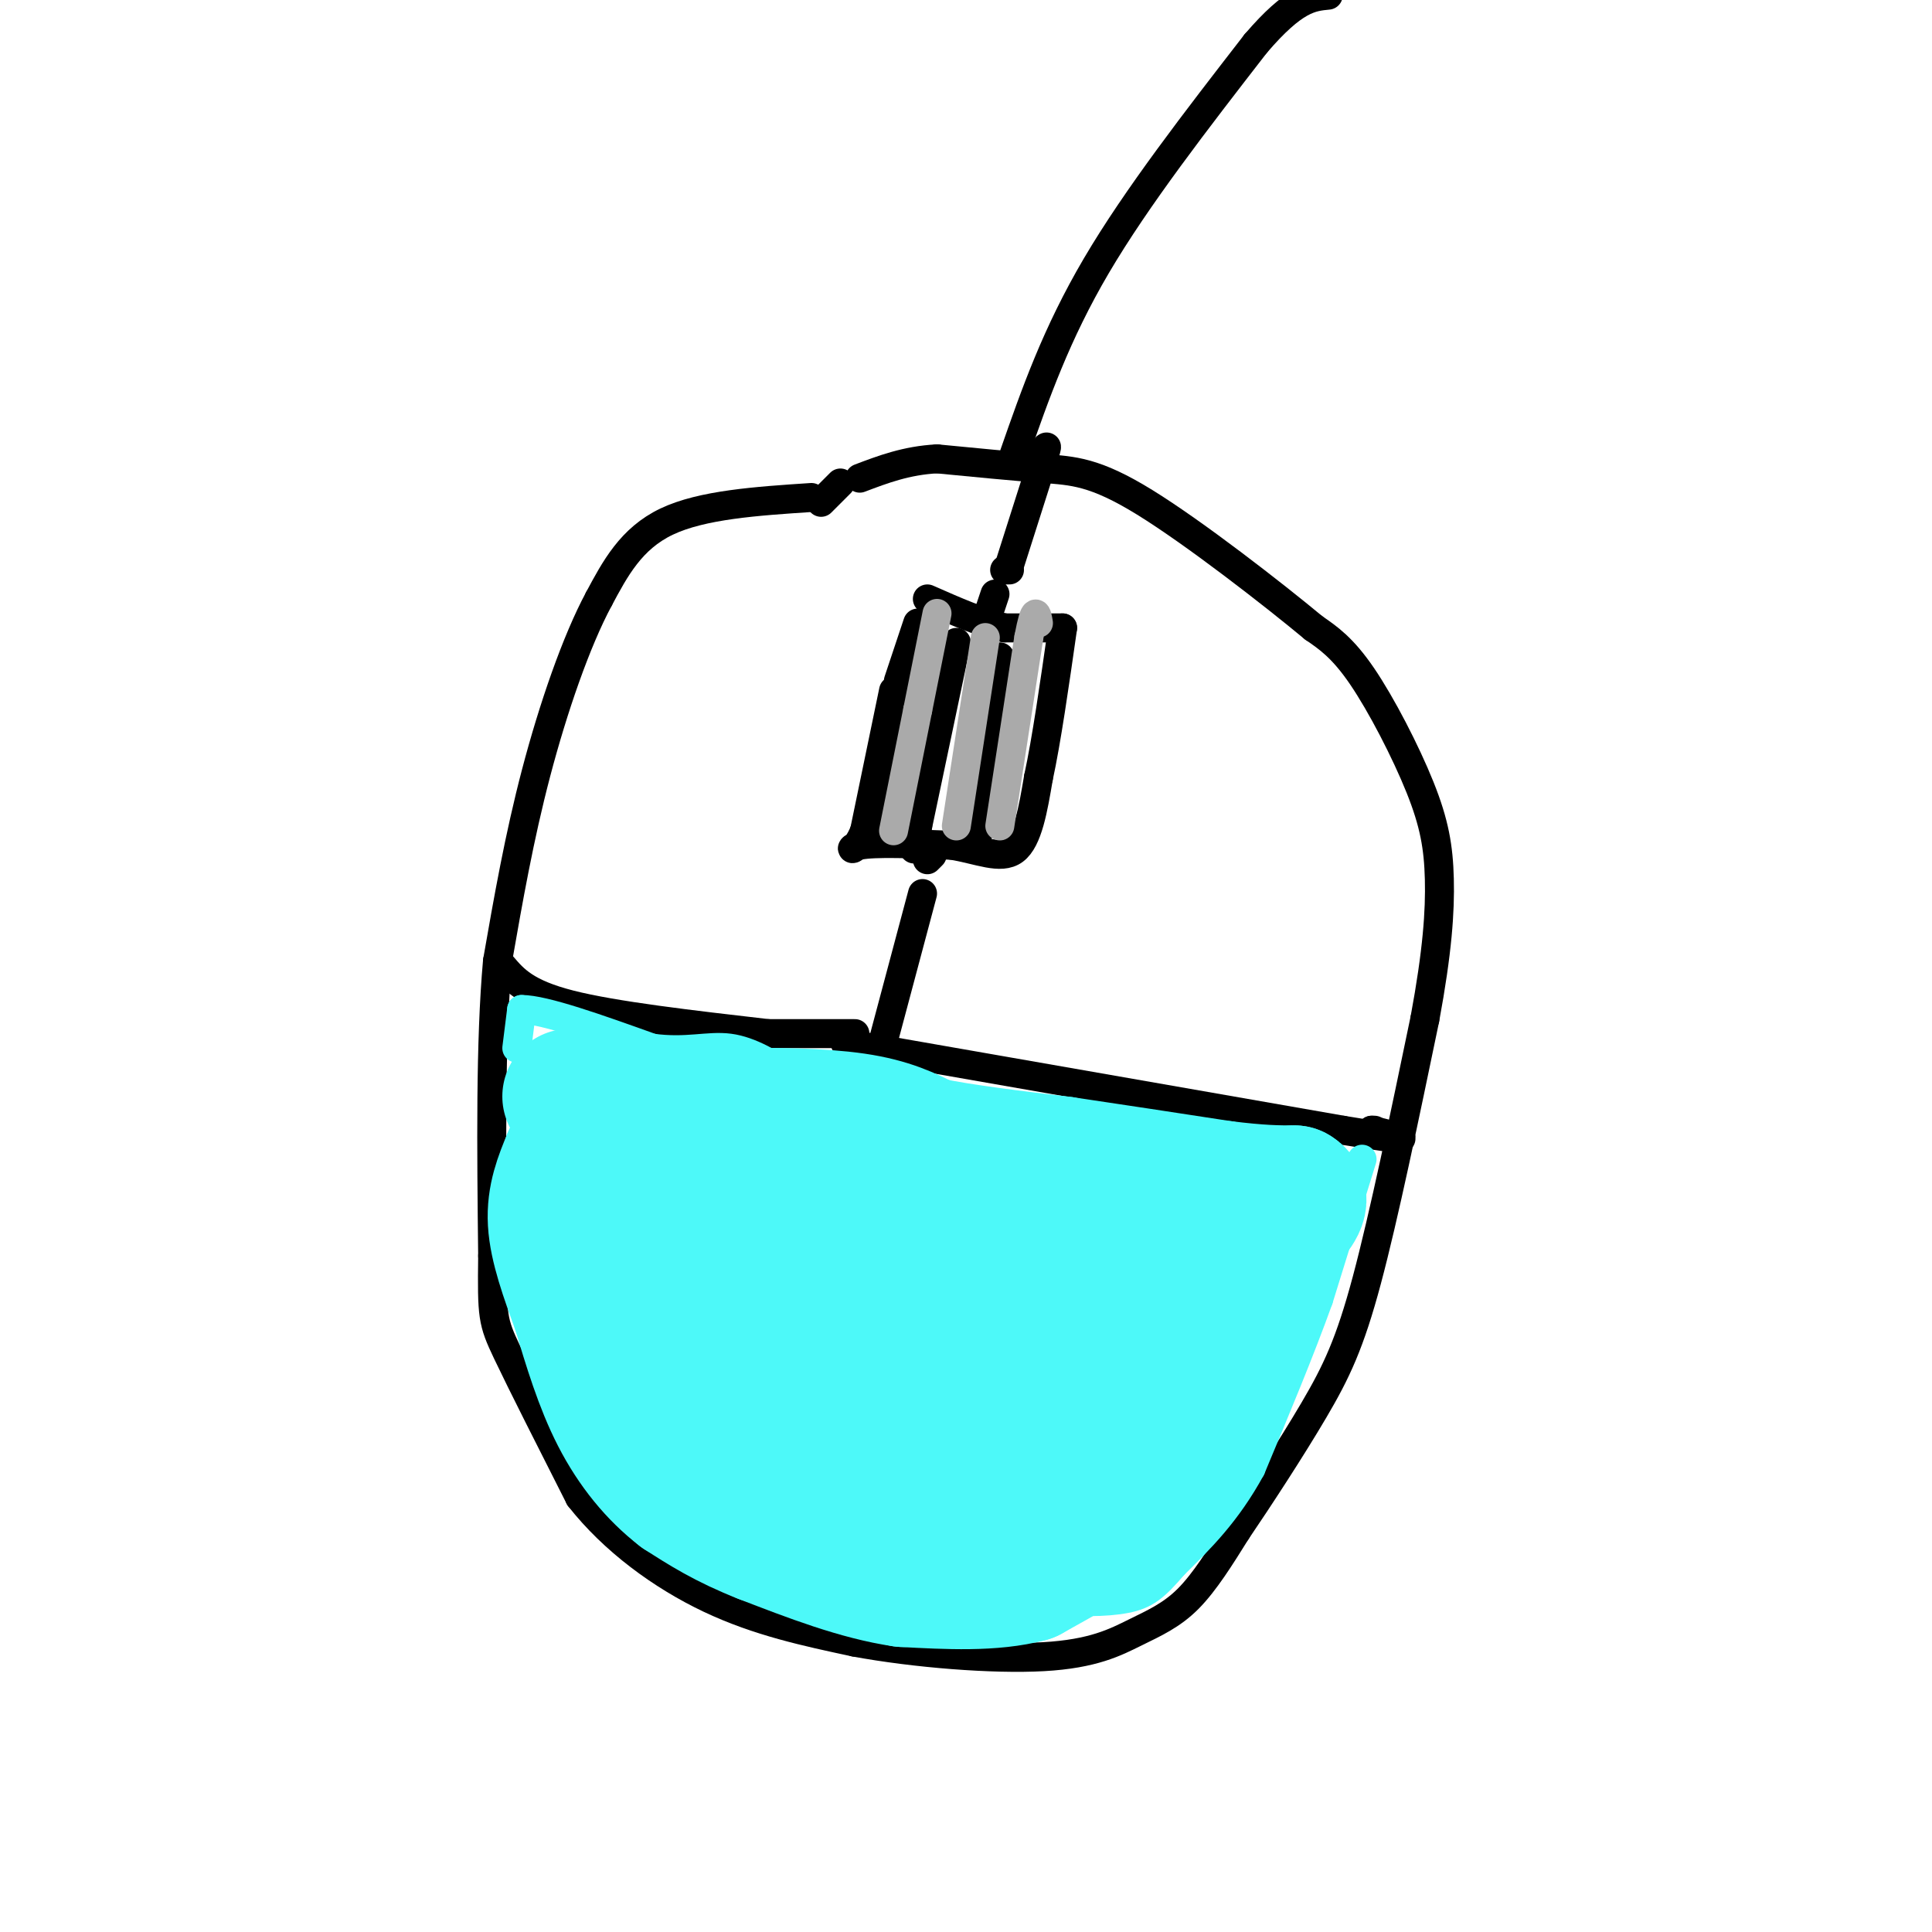 <svg viewBox='0 0 400 400' version='1.1' xmlns='http://www.w3.org/2000/svg' xmlns:xlink='http://www.w3.org/1999/xlink'><g fill='none' stroke='#000000' stroke-width='6' stroke-linecap='round' stroke-linejoin='round'><path d='M168,103c-11.333,0.750 -22.667,1.500 -30,5c-7.333,3.500 -10.667,9.750 -14,16'/><path d='M124,124c-4.711,8.756 -9.489,22.644 -13,36c-3.511,13.356 -5.756,26.178 -8,39'/><path d='M103,199c-1.500,16.667 -1.250,38.833 -1,61'/><path d='M102,260c-0.156,12.600 -0.044,13.600 3,20c3.044,6.400 9.022,18.200 15,30'/><path d='M120,310c7.000,8.933 17.000,16.267 27,21c10.000,4.733 20.000,6.867 30,9'/><path d='M177,340c12.466,2.308 28.630,3.577 39,3c10.370,-0.577 14.946,-3.002 19,-5c4.054,-1.998 7.587,-3.571 11,-7c3.413,-3.429 6.707,-8.715 10,-14'/><path d='M256,317c4.655,-6.857 11.292,-17.000 16,-25c4.708,-8.000 7.488,-13.857 11,-27c3.512,-13.143 7.756,-33.571 12,-54'/><path d='M295,211c2.619,-14.105 3.166,-22.368 3,-29c-0.166,-6.632 -1.045,-11.632 -4,-19c-2.955,-7.368 -7.987,-17.105 -12,-23c-4.013,-5.895 -7.006,-7.947 -10,-10'/><path d='M272,130c-8.476,-7.036 -24.667,-19.625 -35,-26c-10.333,-6.375 -14.810,-6.536 -21,-7c-6.190,-0.464 -14.095,-1.232 -22,-2'/><path d='M194,95c-6.333,0.333 -11.167,2.167 -16,4'/><path d='M174,100c0.000,0.000 -4.000,4.000 -4,4'/><path d='M210,94c4.333,-12.417 8.667,-24.833 17,-39c8.333,-14.167 20.667,-30.083 33,-46'/><path d='M260,9c8.000,-9.333 11.500,-9.667 15,-10'/><path d='M104,200c2.417,2.833 4.833,5.667 14,8c9.167,2.333 25.083,4.167 41,6'/><path d='M175,216c0.000,0.000 103.000,18.000 103,18'/><path d='M278,234c18.167,3.000 12.083,1.500 6,0'/><path d='M284,234c1.000,0.000 0.500,0.000 0,0'/><path d='M159,214c0.000,0.000 18.000,0.000 18,0'/><path d='M190,129c0.000,0.000 -4.000,12.000 -4,12'/><path d='M185,143c0.000,0.000 -6.000,29.000 -6,29'/><path d='M179,172c-2.000,5.178 -4.000,3.622 -1,3c3.000,-0.622 11.000,-0.311 19,0'/><path d='M197,175c5.622,0.889 10.178,3.111 13,1c2.822,-2.111 3.911,-8.556 5,-15'/><path d='M215,161c1.667,-7.667 3.333,-19.333 5,-31'/><path d='M220,130c0.000,0.000 -12.000,0.000 -12,0'/><path d='M208,130c-4.667,-1.000 -10.333,-3.500 -16,-6'/><path d='M204,129c0.000,0.000 2.000,-6.000 2,-6'/><path d='M208,118c0.000,0.000 1.000,0.000 1,0'/><path d='M209,117c0.000,0.000 7.000,-22.000 7,-22'/><path d='M216,95c1.167,-3.833 0.583,-2.417 0,-1'/><path d='M193,177c0.000,0.000 -1.000,1.000 -1,1'/><path d='M191,185c0.000,0.000 -8.000,30.000 -8,30'/><path d='M198,133c0.000,0.000 -8.000,38.000 -8,38'/><path d='M190,171c-1.333,6.833 -0.667,4.917 0,3'/><path d='M207,136c0.000,0.000 -4.000,32.000 -4,32'/><path d='M203,168c-0.667,5.833 -0.333,4.417 0,3'/></g>
<g fill='none' stroke='#4DF9F9' stroke-width='28' stroke-linecap='round' stroke-linejoin='round'><path d='M118,227c0.000,0.000 10.000,3.000 10,3'/><path d='M135,232c0.000,0.000 17.000,-1.000 17,-1'/><path d='M152,231c7.533,-0.156 17.867,-0.044 25,1c7.133,1.044 11.067,3.022 15,5'/><path d='M192,237c7.167,1.500 17.583,2.750 28,4'/><path d='M220,241c10.167,1.500 21.583,3.250 33,5'/><path d='M253,246c8.000,1.000 11.500,1.000 15,1'/><path d='M268,247c2.167,1.167 0.083,3.583 -2,6'/><path d='M266,253c-1.500,4.333 -4.250,12.167 -7,20'/><path d='M259,273c-3.167,6.667 -7.583,13.333 -12,20'/><path d='M247,293c-2.800,6.133 -3.800,11.467 -6,15c-2.200,3.533 -5.600,5.267 -9,7'/><path d='M232,315c-4.667,3.000 -11.833,7.000 -19,11'/><path d='M213,326c-7.500,2.000 -16.750,1.500 -26,1'/><path d='M187,327c-9.167,-1.333 -19.083,-5.167 -29,-9'/><path d='M158,318c-7.667,-3.000 -12.333,-6.000 -17,-9'/><path d='M141,309c-5.178,-3.978 -9.622,-9.422 -13,-16c-3.378,-6.578 -5.689,-14.289 -8,-22'/><path d='M120,271c-2.489,-6.844 -4.711,-12.956 -5,-18c-0.289,-5.044 1.356,-9.022 3,-13'/><path d='M118,240c1.603,-2.174 4.110,-1.108 6,5c1.890,6.108 3.163,17.260 4,23c0.837,5.740 1.239,6.069 2,6c0.761,-0.069 1.880,-0.534 3,-1'/><path d='M133,273c1.029,-7.622 2.100,-26.177 5,-28c2.900,-1.823 7.627,13.086 9,26c1.373,12.914 -0.608,23.833 0,19c0.608,-4.833 3.804,-25.416 7,-46'/><path d='M154,244c1.297,-8.311 1.038,-6.089 2,-4c0.962,2.089 3.144,4.044 5,3c1.856,-1.044 3.384,-5.089 3,10c-0.384,15.089 -2.681,49.311 0,52c2.681,2.689 10.341,-26.156 18,-55'/><path d='M182,250c4.099,-7.504 5.346,1.236 5,14c-0.346,12.764 -2.285,29.552 0,26c2.285,-3.552 8.796,-27.443 13,-39c4.204,-11.557 6.102,-10.778 8,-10'/><path d='M208,241c2.464,1.238 4.625,9.333 2,22c-2.625,12.667 -10.036,29.905 -6,29c4.036,-0.905 19.518,-19.952 35,-39'/><path d='M239,253c7.570,-6.244 8.995,-2.353 10,-1c1.005,1.353 1.589,0.167 2,3c0.411,2.833 0.649,9.686 -4,18c-4.649,8.314 -14.185,18.090 -21,24c-6.815,5.910 -10.907,7.955 -15,10'/><path d='M211,307c-4.822,1.911 -9.378,1.689 -14,0c-4.622,-1.689 -9.311,-4.844 -14,-8'/></g>
<g fill='none' stroke='#4DF9F9' stroke-width='6' stroke-linecap='round' stroke-linejoin='round'><path d='M282,240c0.000,0.000 -9.000,29.000 -9,29'/><path d='M273,269c-3.833,10.667 -8.917,22.833 -14,35'/><path d='M259,304c-5.000,9.167 -10.500,14.583 -16,20'/><path d='M243,324c-3.964,4.631 -5.875,6.208 -10,7c-4.125,0.792 -10.464,0.798 -14,0c-3.536,-0.798 -4.268,-2.399 -5,-4'/><path d='M107,217c0.000,0.000 1.000,-8.000 1,-8'/><path d='M108,209c4.667,0.000 15.833,4.000 27,8'/><path d='M135,217c7.178,0.978 11.622,-0.578 16,0c4.378,0.578 8.689,3.289 13,6'/></g>
<g fill='none' stroke='#AAAAAA' stroke-width='6' stroke-linecap='round' stroke-linejoin='round'><path d='M194,127c0.000,0.000 -4.000,20.000 -4,20'/><path d='M190,147c-1.500,7.500 -3.250,16.250 -5,25'/><path d='M204,132c0.000,0.000 -6.000,39.000 -6,39'/><path d='M207,171c0.000,0.000 6.000,-39.000 6,-39'/><path d='M213,132c1.333,-7.000 1.667,-5.000 2,-3'/></g>
</svg>